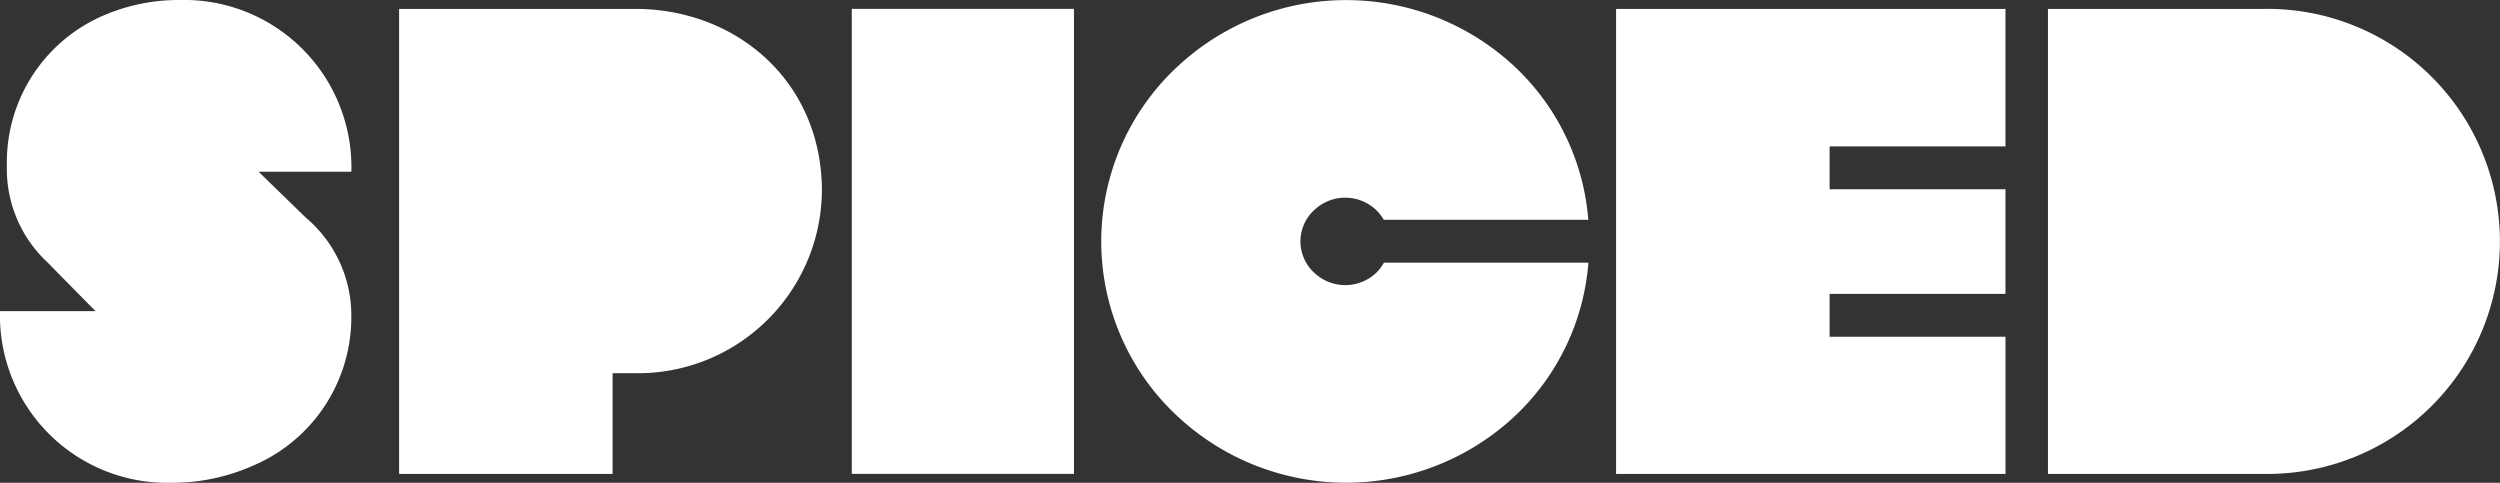 <svg xmlns="http://www.w3.org/2000/svg" width="156.694" height="30.26" viewBox="0 0 156.694 30.26">
  <rect x="0" y="0" width="156.694" height="30.26" fill="#333333" stroke="none"/>
  <g id="Logo_Copy" data-name="Logo Copy" transform="translate(0 -0.031)">
    <g id="Group_14" data-name="Group 14">
      <path id="Fill_1" data-name="Fill 1" d="M13.383,18.891V17.86H24.406V11.305H13.383V8.616H24.406V0H0V29.146s13.383,0,13.383,0H24.407v-8.6H13.383" transform="translate(101.292 0.589)" fill="#fff"/>
      <path id="Fill_3" data-name="Fill 3" d="M14.817,0H0V29.145H13.382V22.834h1.435A11.533,11.533,0,0,0,26.5,11.417C26.5,4.511,21.1,0,14.817,0" transform="translate(25.015 0.589)" fill="#fff"/>
      <path id="Fill_5" data-name="Fill 5" d="M5.974,19.5H0A10.484,10.484,0,0,0,10.721,30.26a12.525,12.525,0,0,0,5.166-1.085h0a10.109,10.109,0,0,0,6.133-9.2l0-.119a8.02,8.02,0,0,0-2.851-6.214l-2.96-2.876h5.814A10.485,10.485,0,0,0,11.3,0,11.907,11.907,0,0,0,6.243,1.079l.015.015-.015-.015A10.011,10.011,0,0,0,.43,10.29v.119A8,8,0,0,0,3,16.467C4.776,18.279,5.987,19.5,5.987,19.5Z" transform="translate(0 0.031)" fill="#fff"/>
      <path id="Fill_8" data-name="Fill 8" d="M13.925,14.188v.005l.008-.008-.008-.009h0V0H0V29.146H13.925Z" transform="translate(53.388 0.587)" fill="#fff"/>
      <path id="Fill_10" data-name="Fill 10" d="M13.385,0h.16a14.574,14.574,0,1,1,0,29.145H0V0Z" transform="translate(128.36 0.589)" fill="#fff"/>
      <path id="Fill_12" data-name="Fill 12" d="M13.442,13.077a2.817,2.817,0,0,1,3.766.059h0a2.8,2.8,0,0,1,.5.634H30.527a14.762,14.762,0,0,0-4.743-9.719A15.479,15.479,0,0,0,4.914,4.041a14.957,14.957,0,0,0-.025,22.145h0a15.485,15.485,0,0,0,20.92-.007,14.773,14.773,0,0,0,4.725-9.721H17.718a2.74,2.74,0,0,1-.484.635,2.825,2.825,0,0,1-3.816.058,2.67,2.67,0,0,1,.024-4.075" transform="translate(69.024 0.037)" fill="#fff"/>
    </g>
  </g>
</svg>
